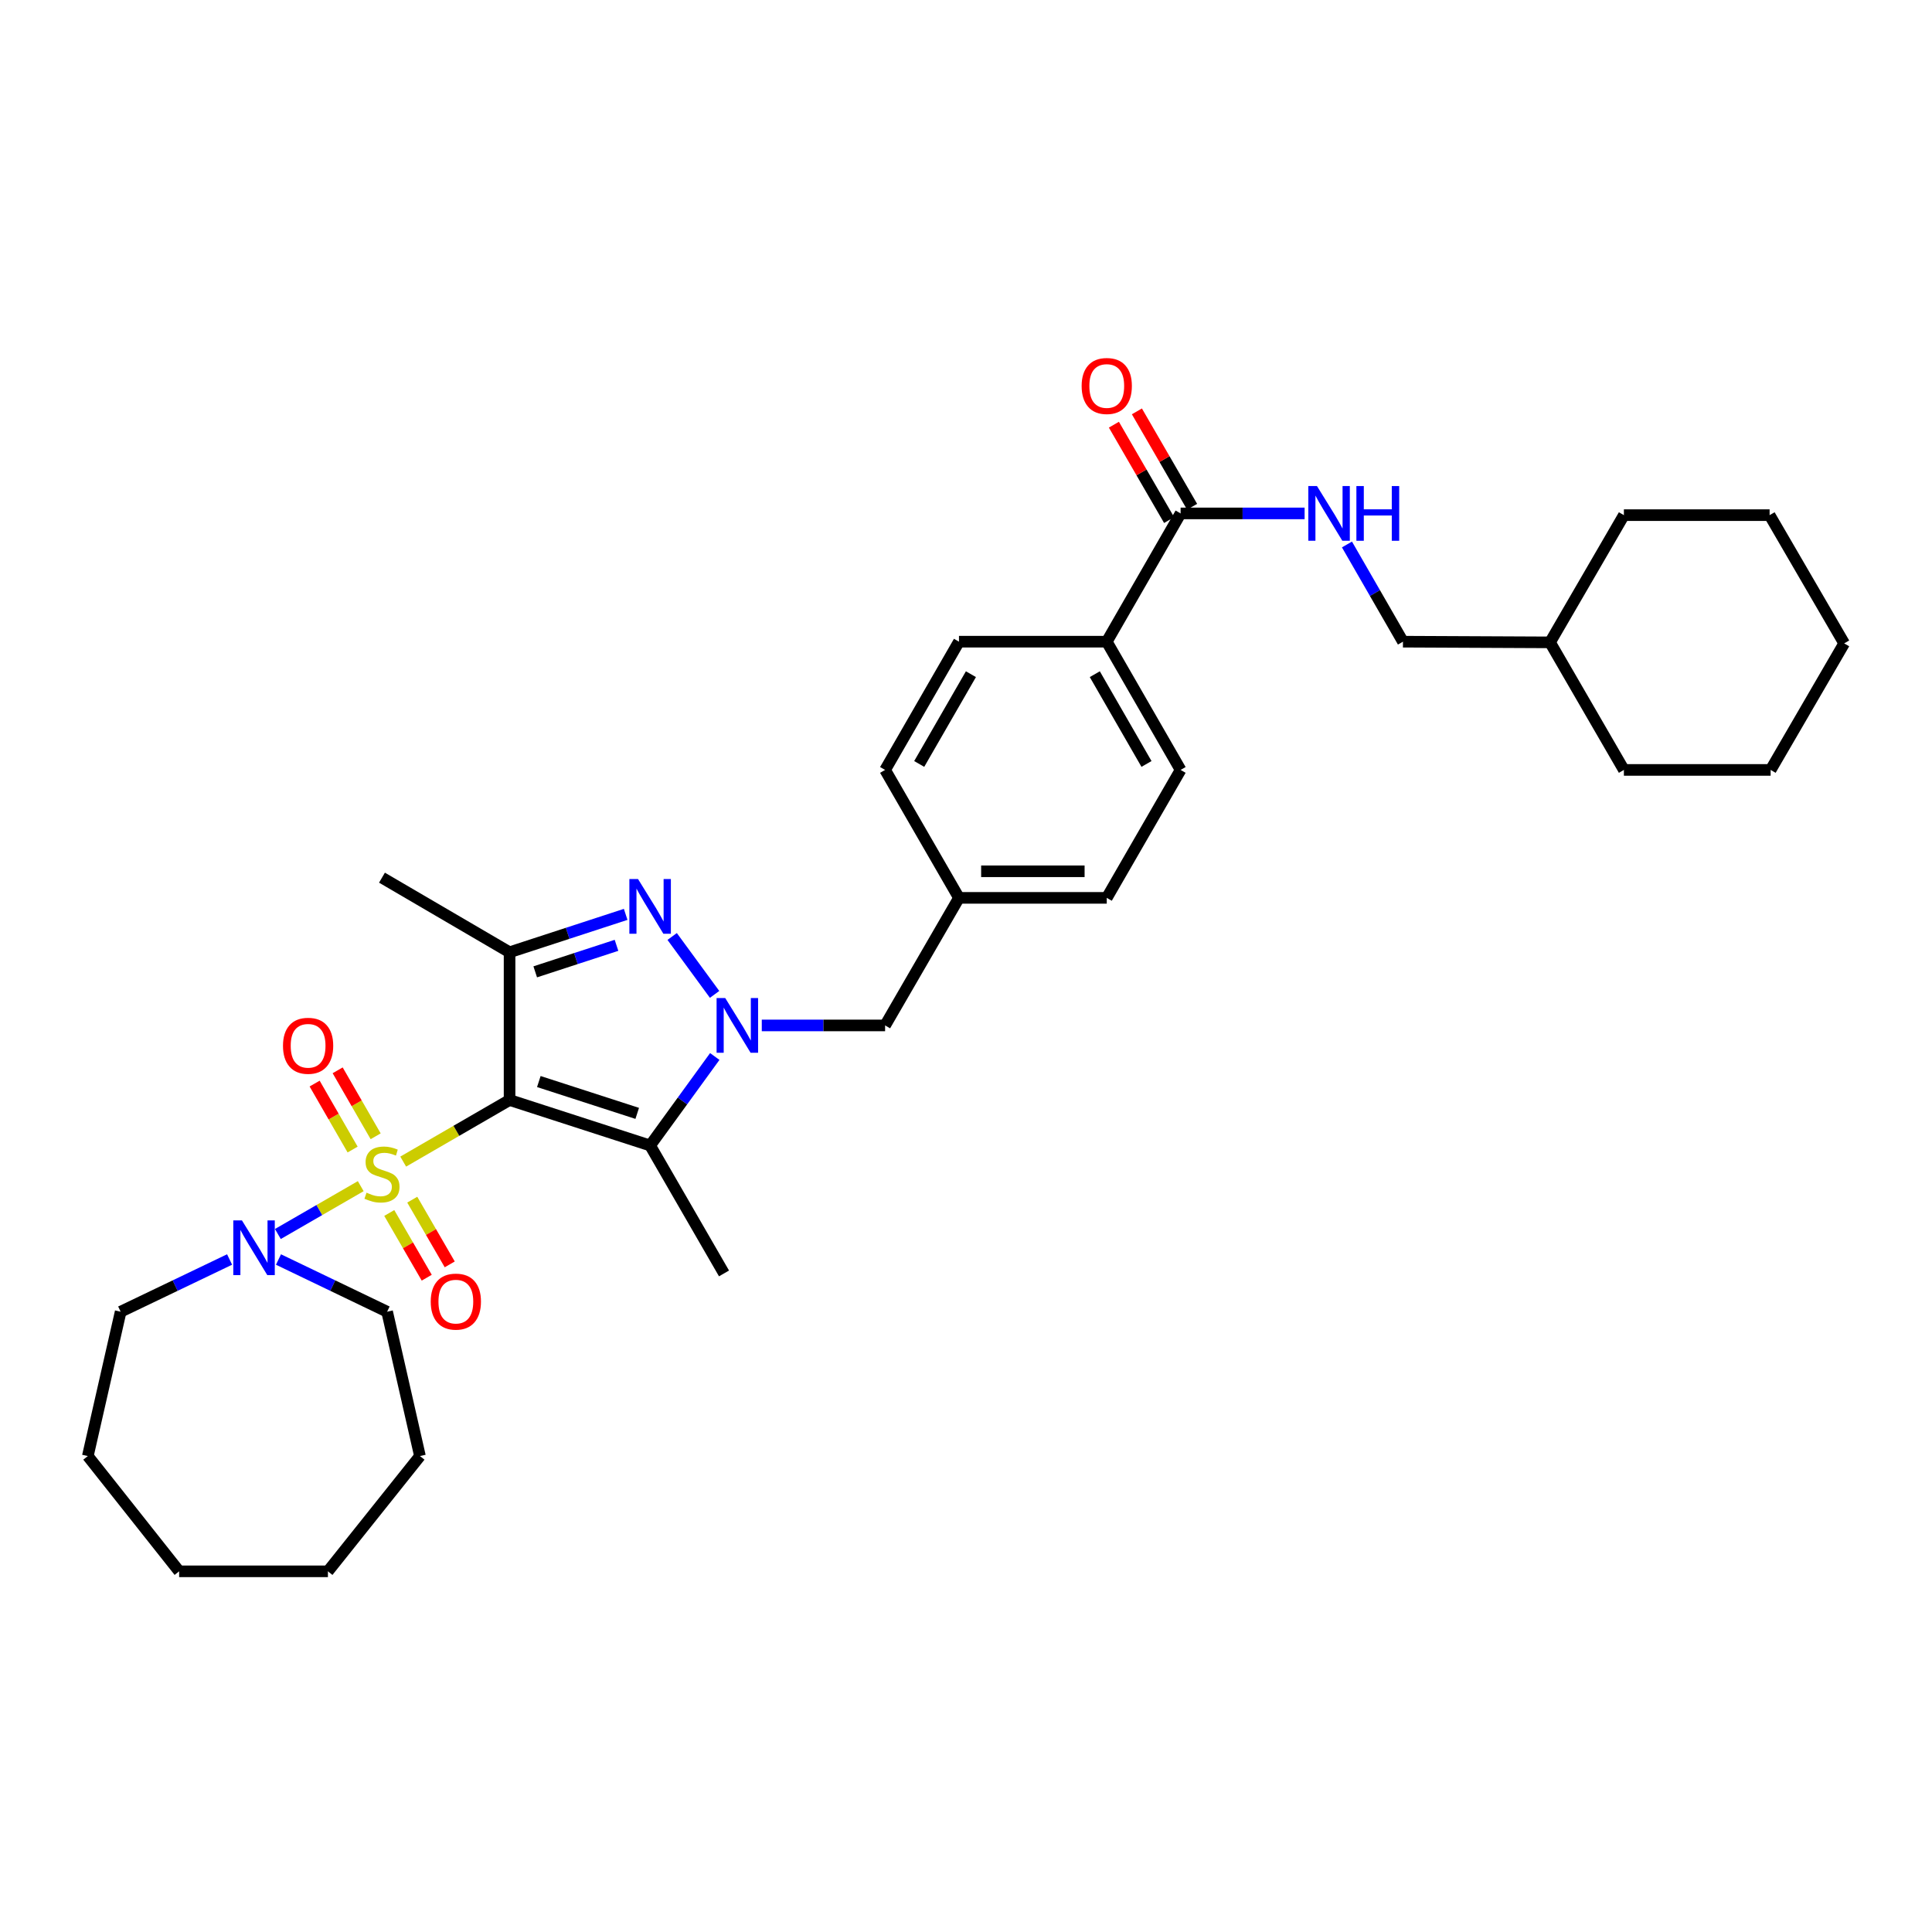 <?xml version='1.0' encoding='iso-8859-1'?>
<svg version='1.1' baseProfile='full'
              xmlns='http://www.w3.org/2000/svg'
                      xmlns:rdkit='http://www.rdkit.org/xml'
                      xmlns:xlink='http://www.w3.org/1999/xlink'
                  xml:space='preserve'
width='1000px' height='1000px' viewBox='0 0 1000 1000'>
<!-- END OF HEADER -->
<rect style='opacity:1.0;fill:#FFFFFF;stroke:none' width='1000' height='1000' x='0' y='0'> </rect>
<path class='bond-0' d='M 208.699,601.243 L 236.225,585.302' style='fill:none;fill-rule:evenodd;stroke:#CCCC00;stroke-width:6px;stroke-linecap:butt;stroke-linejoin:miter;stroke-opacity:1' />
<path class='bond-0' d='M 236.225,585.302 L 263.751,569.362' style='fill:none;fill-rule:evenodd;stroke:#000000;stroke-width:6px;stroke-linecap:butt;stroke-linejoin:miter;stroke-opacity:1' />
<path class='bond-5' d='M 186.719,613.952 L 165.271,626.336' style='fill:none;fill-rule:evenodd;stroke:#CCCC00;stroke-width:6px;stroke-linecap:butt;stroke-linejoin:miter;stroke-opacity:1' />
<path class='bond-5' d='M 165.271,626.336 L 143.822,638.72' style='fill:none;fill-rule:evenodd;stroke:#0000FF;stroke-width:6px;stroke-linecap:butt;stroke-linejoin:miter;stroke-opacity:1' />
<path class='bond-7' d='M 194.437,588.138 L 184.605,571.066' style='fill:none;fill-rule:evenodd;stroke:#CCCC00;stroke-width:6px;stroke-linecap:butt;stroke-linejoin:miter;stroke-opacity:1' />
<path class='bond-7' d='M 184.605,571.066 L 174.773,553.994' style='fill:none;fill-rule:evenodd;stroke:#FF0000;stroke-width:6px;stroke-linecap:butt;stroke-linejoin:miter;stroke-opacity:1' />
<path class='bond-7' d='M 182.515,595.003 L 172.684,577.932' style='fill:none;fill-rule:evenodd;stroke:#CCCC00;stroke-width:6px;stroke-linecap:butt;stroke-linejoin:miter;stroke-opacity:1' />
<path class='bond-7' d='M 172.684,577.932 L 162.852,560.86' style='fill:none;fill-rule:evenodd;stroke:#FF0000;stroke-width:6px;stroke-linecap:butt;stroke-linejoin:miter;stroke-opacity:1' />
<path class='bond-8' d='M 201.481,627.84 L 211.179,644.588' style='fill:none;fill-rule:evenodd;stroke:#CCCC00;stroke-width:6px;stroke-linecap:butt;stroke-linejoin:miter;stroke-opacity:1' />
<path class='bond-8' d='M 211.179,644.588 L 220.878,661.335' style='fill:none;fill-rule:evenodd;stroke:#FF0000;stroke-width:6px;stroke-linecap:butt;stroke-linejoin:miter;stroke-opacity:1' />
<path class='bond-8' d='M 213.385,620.946 L 223.084,637.694' style='fill:none;fill-rule:evenodd;stroke:#CCCC00;stroke-width:6px;stroke-linecap:butt;stroke-linejoin:miter;stroke-opacity:1' />
<path class='bond-8' d='M 223.084,637.694 L 232.783,654.441' style='fill:none;fill-rule:evenodd;stroke:#FF0000;stroke-width:6px;stroke-linecap:butt;stroke-linejoin:miter;stroke-opacity:1' />
<path class='bond-2' d='M 263.751,569.362 L 336.501,592.901' style='fill:none;fill-rule:evenodd;stroke:#000000;stroke-width:6px;stroke-linecap:butt;stroke-linejoin:miter;stroke-opacity:1' />
<path class='bond-2' d='M 278.899,559.804 L 329.824,576.282' style='fill:none;fill-rule:evenodd;stroke:#000000;stroke-width:6px;stroke-linecap:butt;stroke-linejoin:miter;stroke-opacity:1' />
<path class='bond-4' d='M 263.751,569.362 L 263.751,492.89' style='fill:none;fill-rule:evenodd;stroke:#000000;stroke-width:6px;stroke-linecap:butt;stroke-linejoin:miter;stroke-opacity:1' />
<path class='bond-1' d='M 369.964,546.839 L 353.233,569.87' style='fill:none;fill-rule:evenodd;stroke:#0000FF;stroke-width:6px;stroke-linecap:butt;stroke-linejoin:miter;stroke-opacity:1' />
<path class='bond-1' d='M 353.233,569.87 L 336.501,592.901' style='fill:none;fill-rule:evenodd;stroke:#000000;stroke-width:6px;stroke-linecap:butt;stroke-linejoin:miter;stroke-opacity:1' />
<path class='bond-9' d='M 394.298,530.759 L 426.212,530.759' style='fill:none;fill-rule:evenodd;stroke:#0000FF;stroke-width:6px;stroke-linecap:butt;stroke-linejoin:miter;stroke-opacity:1' />
<path class='bond-9' d='M 426.212,530.759 L 458.126,530.759' style='fill:none;fill-rule:evenodd;stroke:#000000;stroke-width:6px;stroke-linecap:butt;stroke-linejoin:miter;stroke-opacity:1' />
<path class='bond-33' d='M 369.871,514.69 L 347.912,484.723' style='fill:none;fill-rule:evenodd;stroke:#0000FF;stroke-width:6px;stroke-linecap:butt;stroke-linejoin:miter;stroke-opacity:1' />
<path class='bond-16' d='M 336.501,592.901 L 374.745,659.125' style='fill:none;fill-rule:evenodd;stroke:#000000;stroke-width:6px;stroke-linecap:butt;stroke-linejoin:miter;stroke-opacity:1' />
<path class='bond-3' d='M 323.848,473.281 L 293.8,483.085' style='fill:none;fill-rule:evenodd;stroke:#0000FF;stroke-width:6px;stroke-linecap:butt;stroke-linejoin:miter;stroke-opacity:1' />
<path class='bond-3' d='M 293.8,483.085 L 263.751,492.89' style='fill:none;fill-rule:evenodd;stroke:#000000;stroke-width:6px;stroke-linecap:butt;stroke-linejoin:miter;stroke-opacity:1' />
<path class='bond-3' d='M 319.101,489.3 L 298.067,496.163' style='fill:none;fill-rule:evenodd;stroke:#0000FF;stroke-width:6px;stroke-linecap:butt;stroke-linejoin:miter;stroke-opacity:1' />
<path class='bond-3' d='M 298.067,496.163 L 277.033,503.027' style='fill:none;fill-rule:evenodd;stroke:#000000;stroke-width:6px;stroke-linecap:butt;stroke-linejoin:miter;stroke-opacity:1' />
<path class='bond-18' d='M 263.751,492.89 L 197.711,454.279' style='fill:none;fill-rule:evenodd;stroke:#000000;stroke-width:6px;stroke-linecap:butt;stroke-linejoin:miter;stroke-opacity:1' />
<path class='bond-21' d='M 118.834,651.909 L 90.643,665.426' style='fill:none;fill-rule:evenodd;stroke:#0000FF;stroke-width:6px;stroke-linecap:butt;stroke-linejoin:miter;stroke-opacity:1' />
<path class='bond-21' d='M 90.643,665.426 L 62.452,678.942' style='fill:none;fill-rule:evenodd;stroke:#000000;stroke-width:6px;stroke-linecap:butt;stroke-linejoin:miter;stroke-opacity:1' />
<path class='bond-22' d='M 144.138,651.921 L 172.254,665.431' style='fill:none;fill-rule:evenodd;stroke:#0000FF;stroke-width:6px;stroke-linecap:butt;stroke-linejoin:miter;stroke-opacity:1' />
<path class='bond-22' d='M 172.254,665.431 L 200.371,678.942' style='fill:none;fill-rule:evenodd;stroke:#000000;stroke-width:6px;stroke-linecap:butt;stroke-linejoin:miter;stroke-opacity:1' />
<path class='bond-6' d='M 611.078,265.743 L 572.857,332.135' style='fill:none;fill-rule:evenodd;stroke:#000000;stroke-width:6px;stroke-linecap:butt;stroke-linejoin:miter;stroke-opacity:1' />
<path class='bond-10' d='M 611.078,265.743 L 643.171,265.743' style='fill:none;fill-rule:evenodd;stroke:#000000;stroke-width:6px;stroke-linecap:butt;stroke-linejoin:miter;stroke-opacity:1' />
<path class='bond-10' d='M 643.171,265.743 L 675.263,265.743' style='fill:none;fill-rule:evenodd;stroke:#0000FF;stroke-width:6px;stroke-linecap:butt;stroke-linejoin:miter;stroke-opacity:1' />
<path class='bond-12' d='M 617.031,262.298 L 602.744,237.612' style='fill:none;fill-rule:evenodd;stroke:#000000;stroke-width:6px;stroke-linecap:butt;stroke-linejoin:miter;stroke-opacity:1' />
<path class='bond-12' d='M 602.744,237.612 L 588.457,212.925' style='fill:none;fill-rule:evenodd;stroke:#FF0000;stroke-width:6px;stroke-linecap:butt;stroke-linejoin:miter;stroke-opacity:1' />
<path class='bond-12' d='M 605.125,269.189 L 590.838,244.503' style='fill:none;fill-rule:evenodd;stroke:#000000;stroke-width:6px;stroke-linecap:butt;stroke-linejoin:miter;stroke-opacity:1' />
<path class='bond-12' d='M 590.838,244.503 L 576.55,219.816' style='fill:none;fill-rule:evenodd;stroke:#FF0000;stroke-width:6px;stroke-linecap:butt;stroke-linejoin:miter;stroke-opacity:1' />
<path class='bond-15' d='M 458.126,530.759 L 496.362,464.734' style='fill:none;fill-rule:evenodd;stroke:#000000;stroke-width:6px;stroke-linecap:butt;stroke-linejoin:miter;stroke-opacity:1' />
<path class='bond-17' d='M 697.185,281.819 L 711.677,306.977' style='fill:none;fill-rule:evenodd;stroke:#0000FF;stroke-width:6px;stroke-linecap:butt;stroke-linejoin:miter;stroke-opacity:1' />
<path class='bond-17' d='M 711.677,306.977 L 726.168,332.135' style='fill:none;fill-rule:evenodd;stroke:#000000;stroke-width:6px;stroke-linecap:butt;stroke-linejoin:miter;stroke-opacity:1' />
<path class='bond-11' d='M 572.857,332.135 L 611.078,398.511' style='fill:none;fill-rule:evenodd;stroke:#000000;stroke-width:6px;stroke-linecap:butt;stroke-linejoin:miter;stroke-opacity:1' />
<path class='bond-11' d='M 566.669,348.956 L 593.423,395.419' style='fill:none;fill-rule:evenodd;stroke:#000000;stroke-width:6px;stroke-linecap:butt;stroke-linejoin:miter;stroke-opacity:1' />
<path class='bond-35' d='M 572.857,332.135 L 496.362,332.135' style='fill:none;fill-rule:evenodd;stroke:#000000;stroke-width:6px;stroke-linecap:butt;stroke-linejoin:miter;stroke-opacity:1' />
<path class='bond-13' d='M 611.078,398.511 L 572.857,464.734' style='fill:none;fill-rule:evenodd;stroke:#000000;stroke-width:6px;stroke-linecap:butt;stroke-linejoin:miter;stroke-opacity:1' />
<path class='bond-14' d='M 496.362,332.135 L 458.126,398.511' style='fill:none;fill-rule:evenodd;stroke:#000000;stroke-width:6px;stroke-linecap:butt;stroke-linejoin:miter;stroke-opacity:1' />
<path class='bond-14' d='M 502.547,348.958 L 475.782,395.421' style='fill:none;fill-rule:evenodd;stroke:#000000;stroke-width:6px;stroke-linecap:butt;stroke-linejoin:miter;stroke-opacity:1' />
<path class='bond-19' d='M 496.362,464.734 L 458.126,398.511' style='fill:none;fill-rule:evenodd;stroke:#000000;stroke-width:6px;stroke-linecap:butt;stroke-linejoin:miter;stroke-opacity:1' />
<path class='bond-20' d='M 496.362,464.734 L 572.857,464.734' style='fill:none;fill-rule:evenodd;stroke:#000000;stroke-width:6px;stroke-linecap:butt;stroke-linejoin:miter;stroke-opacity:1' />
<path class='bond-20' d='M 507.836,450.978 L 561.383,450.978' style='fill:none;fill-rule:evenodd;stroke:#000000;stroke-width:6px;stroke-linecap:butt;stroke-linejoin:miter;stroke-opacity:1' />
<path class='bond-23' d='M 726.168,332.135 L 802.289,332.486' style='fill:none;fill-rule:evenodd;stroke:#000000;stroke-width:6px;stroke-linecap:butt;stroke-linejoin:miter;stroke-opacity:1' />
<path class='bond-26' d='M 62.452,678.942 L 45.455,753.656' style='fill:none;fill-rule:evenodd;stroke:#000000;stroke-width:6px;stroke-linecap:butt;stroke-linejoin:miter;stroke-opacity:1' />
<path class='bond-27' d='M 200.371,678.942 L 217.368,753.656' style='fill:none;fill-rule:evenodd;stroke:#000000;stroke-width:6px;stroke-linecap:butt;stroke-linejoin:miter;stroke-opacity:1' />
<path class='bond-24' d='M 802.289,332.486 L 840.525,266.637' style='fill:none;fill-rule:evenodd;stroke:#000000;stroke-width:6px;stroke-linecap:butt;stroke-linejoin:miter;stroke-opacity:1' />
<path class='bond-25' d='M 802.289,332.486 L 840.525,398.511' style='fill:none;fill-rule:evenodd;stroke:#000000;stroke-width:6px;stroke-linecap:butt;stroke-linejoin:miter;stroke-opacity:1' />
<path class='bond-28' d='M 840.525,266.637 L 915.943,266.637' style='fill:none;fill-rule:evenodd;stroke:#000000;stroke-width:6px;stroke-linecap:butt;stroke-linejoin:miter;stroke-opacity:1' />
<path class='bond-29' d='M 840.525,398.511 L 916.478,398.511' style='fill:none;fill-rule:evenodd;stroke:#000000;stroke-width:6px;stroke-linecap:butt;stroke-linejoin:miter;stroke-opacity:1' />
<path class='bond-31' d='M 45.455,753.656 L 92.724,813.315' style='fill:none;fill-rule:evenodd;stroke:#000000;stroke-width:6px;stroke-linecap:butt;stroke-linejoin:miter;stroke-opacity:1' />
<path class='bond-30' d='M 217.368,753.656 L 169.731,813.315' style='fill:none;fill-rule:evenodd;stroke:#000000;stroke-width:6px;stroke-linecap:butt;stroke-linejoin:miter;stroke-opacity:1' />
<path class='bond-36' d='M 915.943,266.637 L 954.545,333.014' style='fill:none;fill-rule:evenodd;stroke:#000000;stroke-width:6px;stroke-linecap:butt;stroke-linejoin:miter;stroke-opacity:1' />
<path class='bond-32' d='M 916.478,398.511 L 954.545,333.014' style='fill:none;fill-rule:evenodd;stroke:#000000;stroke-width:6px;stroke-linecap:butt;stroke-linejoin:miter;stroke-opacity:1' />
<path class='bond-34' d='M 169.731,813.315 L 92.724,813.315' style='fill:none;fill-rule:evenodd;stroke:#000000;stroke-width:6px;stroke-linecap:butt;stroke-linejoin:miter;stroke-opacity:1' />
<path  class='atom-0' d='M 189.711 617.326
Q 190.031 617.446, 191.351 618.006
Q 192.671 618.566, 194.111 618.926
Q 195.591 619.246, 197.031 619.246
Q 199.711 619.246, 201.271 617.966
Q 202.831 616.646, 202.831 614.366
Q 202.831 612.806, 202.031 611.846
Q 201.271 610.886, 200.071 610.366
Q 198.871 609.846, 196.871 609.246
Q 194.351 608.486, 192.831 607.766
Q 191.351 607.046, 190.271 605.526
Q 189.231 604.006, 189.231 601.446
Q 189.231 597.886, 191.631 595.686
Q 194.071 593.486, 198.871 593.486
Q 202.151 593.486, 205.871 595.046
L 204.951 598.126
Q 201.551 596.726, 198.991 596.726
Q 196.231 596.726, 194.711 597.886
Q 193.191 599.006, 193.231 600.966
Q 193.231 602.486, 193.991 603.406
Q 194.791 604.326, 195.911 604.846
Q 197.071 605.366, 198.991 605.966
Q 201.551 606.766, 203.071 607.566
Q 204.591 608.366, 205.671 610.006
Q 206.791 611.606, 206.791 614.366
Q 206.791 618.286, 204.151 620.406
Q 201.551 622.486, 197.191 622.486
Q 194.671 622.486, 192.751 621.926
Q 190.871 621.406, 188.631 620.486
L 189.711 617.326
' fill='#CCCC00'/>
<path  class='atom-2' d='M 375.386 516.599
L 384.666 531.599
Q 385.586 533.079, 387.066 535.759
Q 388.546 538.439, 388.626 538.599
L 388.626 516.599
L 392.386 516.599
L 392.386 544.919
L 388.506 544.919
L 378.546 528.519
Q 377.386 526.599, 376.146 524.399
Q 374.946 522.199, 374.586 521.519
L 374.586 544.919
L 370.906 544.919
L 370.906 516.599
L 375.386 516.599
' fill='#0000FF'/>
<path  class='atom-4' d='M 330.241 454.992
L 339.521 469.992
Q 340.441 471.472, 341.921 474.152
Q 343.401 476.832, 343.481 476.992
L 343.481 454.992
L 347.241 454.992
L 347.241 483.312
L 343.361 483.312
L 333.401 466.912
Q 332.241 464.992, 331.001 462.792
Q 329.801 460.592, 329.441 459.912
L 329.441 483.312
L 325.761 483.312
L 325.761 454.992
L 330.241 454.992
' fill='#0000FF'/>
<path  class='atom-6' d='M 125.228 631.682
L 134.508 646.682
Q 135.428 648.162, 136.908 650.842
Q 138.388 653.522, 138.468 653.682
L 138.468 631.682
L 142.228 631.682
L 142.228 660.002
L 138.348 660.002
L 128.388 643.602
Q 127.228 641.682, 125.988 639.482
Q 124.788 637.282, 124.428 636.602
L 124.428 660.002
L 120.748 660.002
L 120.748 631.682
L 125.228 631.682
' fill='#0000FF'/>
<path  class='atom-8' d='M 146.475 541.294
Q 146.475 534.494, 149.835 530.694
Q 153.195 526.894, 159.475 526.894
Q 165.755 526.894, 169.115 530.694
Q 172.475 534.494, 172.475 541.294
Q 172.475 548.174, 169.075 552.094
Q 165.675 555.974, 159.475 555.974
Q 153.235 555.974, 149.835 552.094
Q 146.475 548.214, 146.475 541.294
M 159.475 552.774
Q 163.795 552.774, 166.115 549.894
Q 168.475 546.974, 168.475 541.294
Q 168.475 535.734, 166.115 532.934
Q 163.795 530.094, 159.475 530.094
Q 155.155 530.094, 152.795 532.894
Q 150.475 535.694, 150.475 541.294
Q 150.475 547.014, 152.795 549.894
Q 155.155 552.774, 159.475 552.774
' fill='#FF0000'/>
<path  class='atom-9' d='M 222.947 673.71
Q 222.947 666.91, 226.307 663.11
Q 229.667 659.31, 235.947 659.31
Q 242.227 659.31, 245.587 663.11
Q 248.947 666.91, 248.947 673.71
Q 248.947 680.59, 245.547 684.51
Q 242.147 688.39, 235.947 688.39
Q 229.707 688.39, 226.307 684.51
Q 222.947 680.63, 222.947 673.71
M 235.947 685.19
Q 240.267 685.19, 242.587 682.31
Q 244.947 679.39, 244.947 673.71
Q 244.947 668.15, 242.587 665.35
Q 240.267 662.51, 235.947 662.51
Q 231.627 662.51, 229.267 665.31
Q 226.947 668.11, 226.947 673.71
Q 226.947 679.43, 229.267 682.31
Q 231.627 685.19, 235.947 685.19
' fill='#FF0000'/>
<path  class='atom-11' d='M 681.665 251.583
L 690.945 266.583
Q 691.865 268.063, 693.345 270.743
Q 694.825 273.423, 694.905 273.583
L 694.905 251.583
L 698.665 251.583
L 698.665 279.903
L 694.785 279.903
L 684.825 263.503
Q 683.665 261.583, 682.425 259.383
Q 681.225 257.183, 680.865 256.503
L 680.865 279.903
L 677.185 279.903
L 677.185 251.583
L 681.665 251.583
' fill='#0000FF'/>
<path  class='atom-11' d='M 702.065 251.583
L 705.905 251.583
L 705.905 263.623
L 720.385 263.623
L 720.385 251.583
L 724.225 251.583
L 724.225 279.903
L 720.385 279.903
L 720.385 266.823
L 705.905 266.823
L 705.905 279.903
L 702.065 279.903
L 702.065 251.583
' fill='#0000FF'/>
<path  class='atom-13' d='M 559.857 199.783
Q 559.857 192.983, 563.217 189.183
Q 566.577 185.383, 572.857 185.383
Q 579.137 185.383, 582.497 189.183
Q 585.857 192.983, 585.857 199.783
Q 585.857 206.663, 582.457 210.583
Q 579.057 214.463, 572.857 214.463
Q 566.617 214.463, 563.217 210.583
Q 559.857 206.703, 559.857 199.783
M 572.857 211.263
Q 577.177 211.263, 579.497 208.383
Q 581.857 205.463, 581.857 199.783
Q 581.857 194.223, 579.497 191.423
Q 577.177 188.583, 572.857 188.583
Q 568.537 188.583, 566.177 191.383
Q 563.857 194.183, 563.857 199.783
Q 563.857 205.503, 566.177 208.383
Q 568.537 211.263, 572.857 211.263
' fill='#FF0000'/>
</svg>
